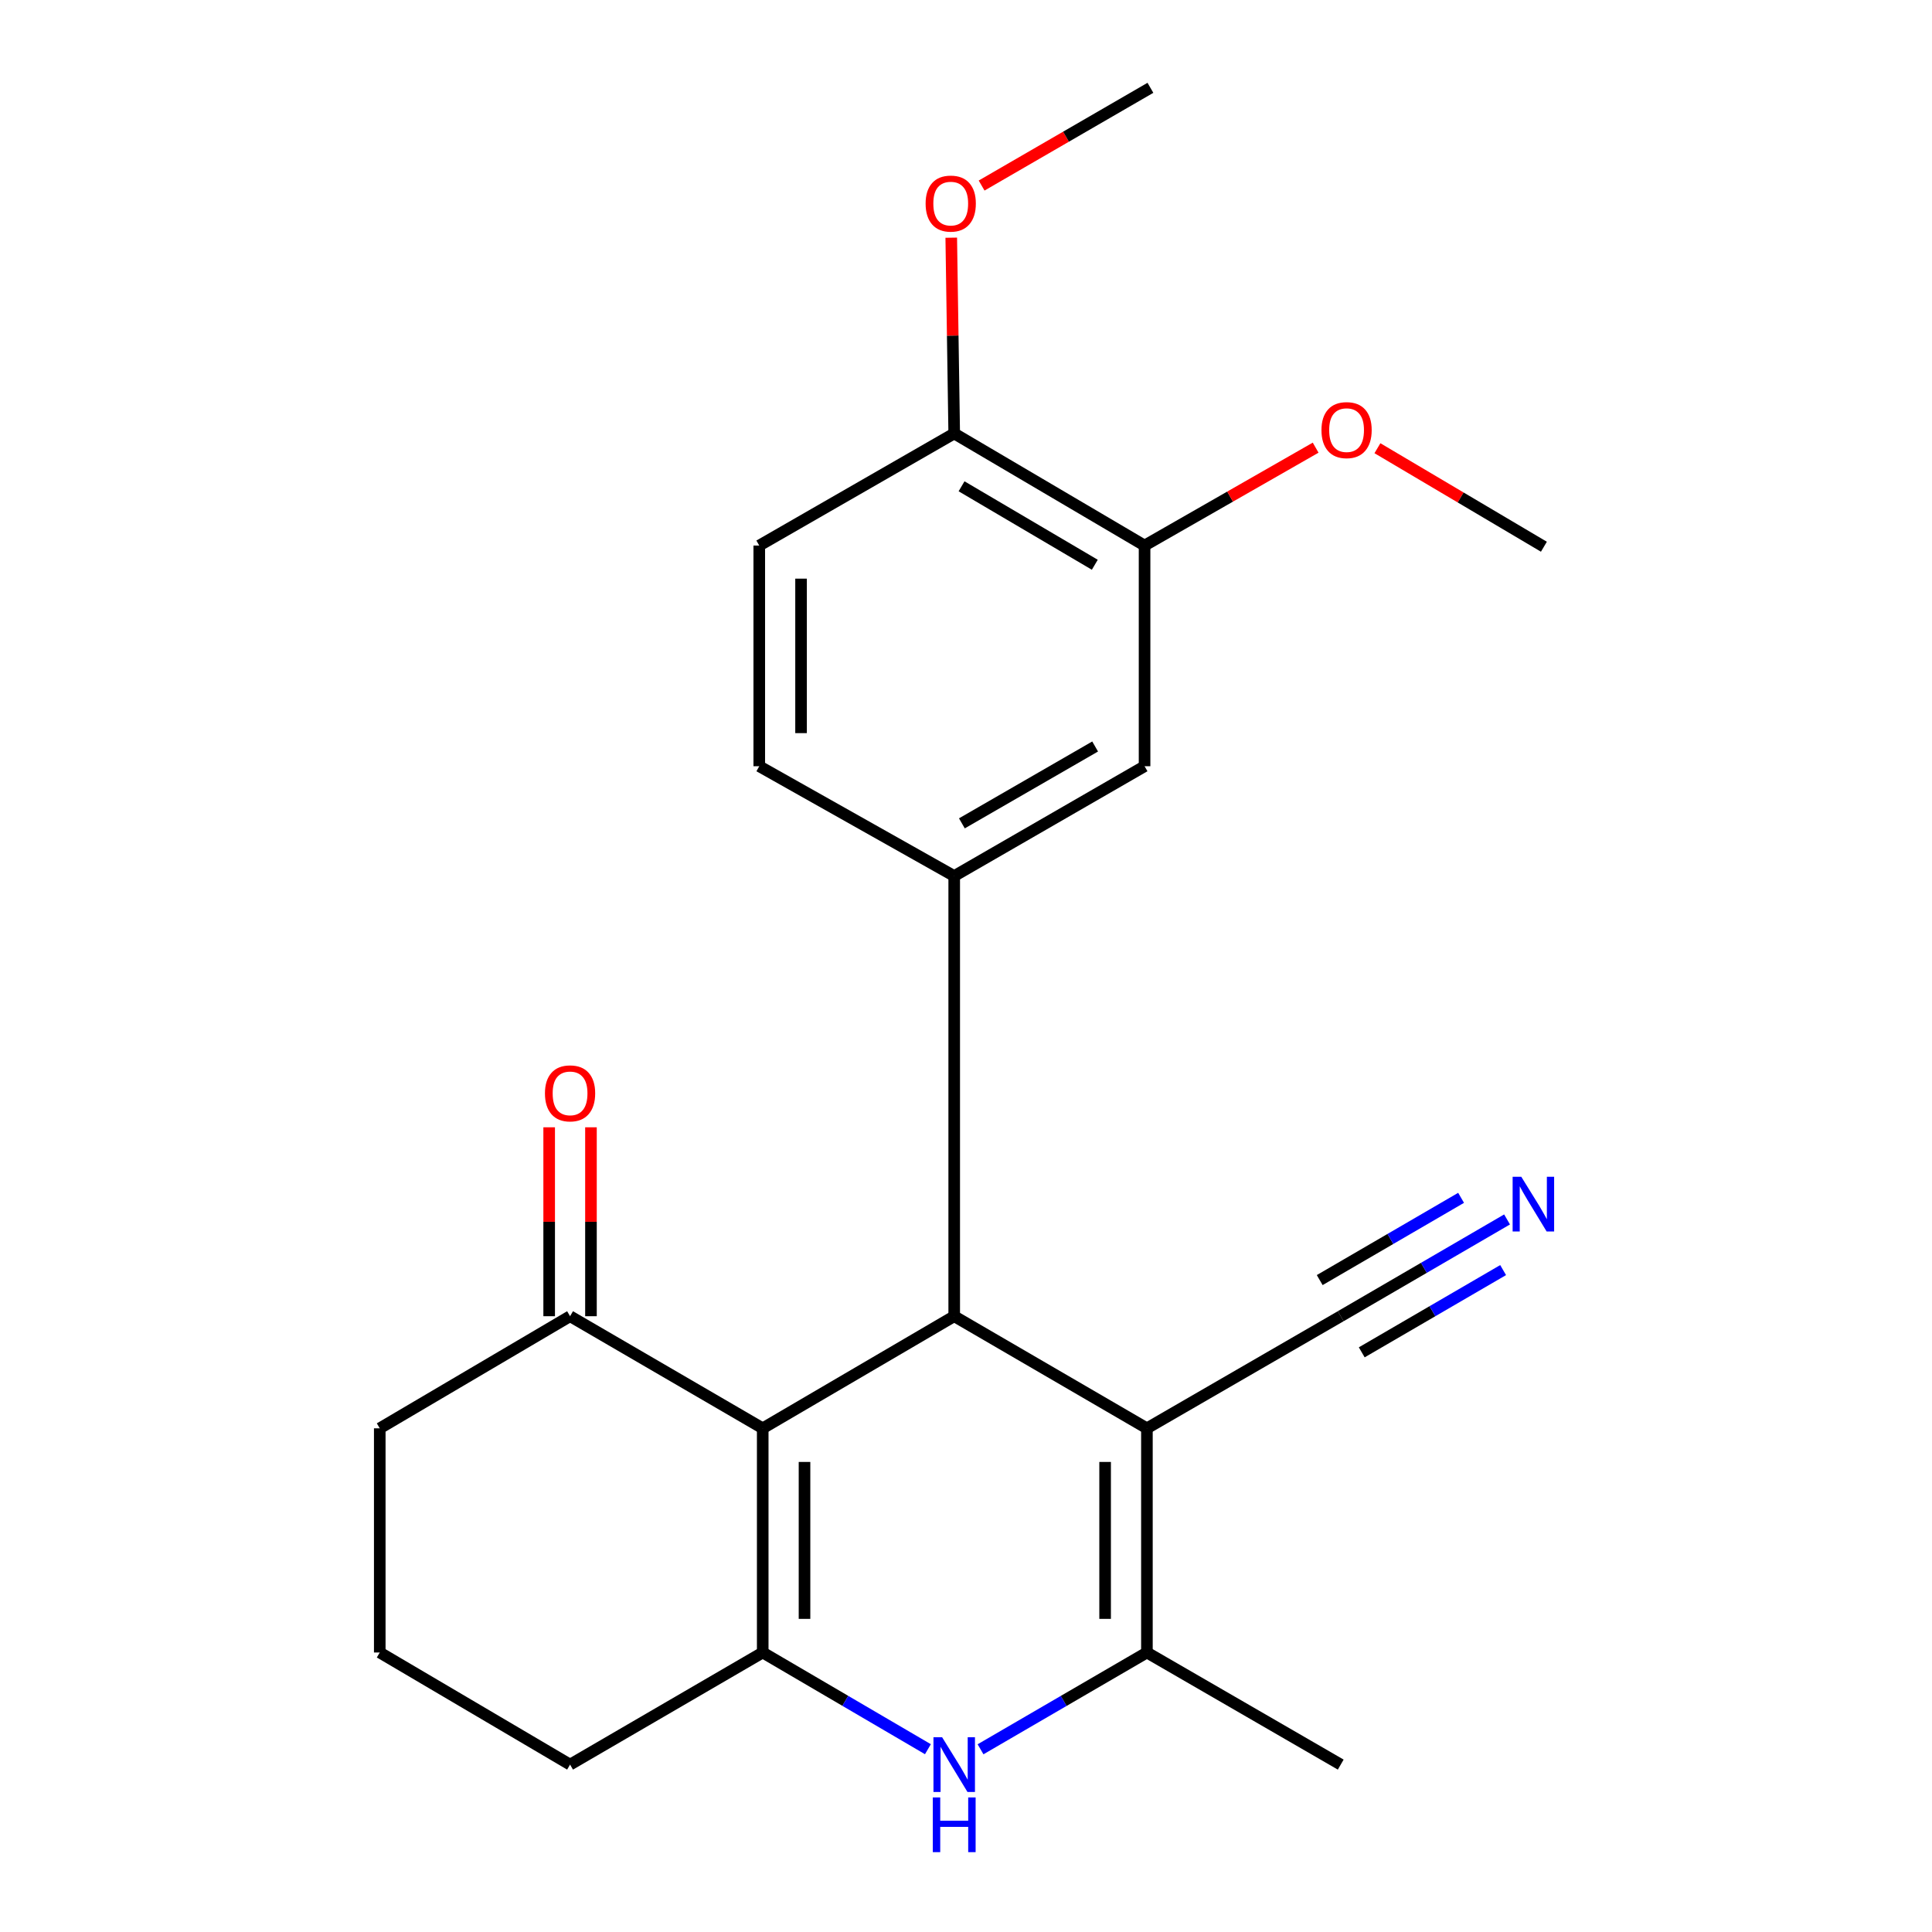 <?xml version='1.0' encoding='iso-8859-1'?>
<svg version='1.1' baseProfile='full'
              xmlns='http://www.w3.org/2000/svg'
                      xmlns:rdkit='http://www.rdkit.org/xml'
                      xmlns:xlink='http://www.w3.org/1999/xlink'
                  xml:space='preserve'
width='1000px' height='1000px' viewBox='0 0 1000 1000'>
<!-- END OF HEADER -->
<rect style='opacity:1.0;fill:#FFFFFF;stroke:none' width='1000' height='1000' x='0' y='0'> </rect>
<path class='bond-0' d='M 394.782,739.293 L 493.899,681.268' style='fill:none;fill-rule:evenodd;stroke:#000000;stroke-width:6px;stroke-linecap:butt;stroke-linejoin:miter;stroke-opacity:1' />
<path class='bond-2' d='M 394.782,739.293 L 394.782,855.331' style='fill:none;fill-rule:evenodd;stroke:#000000;stroke-width:6px;stroke-linecap:butt;stroke-linejoin:miter;stroke-opacity:1' />
<path class='bond-2' d='M 416.416,756.699 L 416.416,837.925' style='fill:none;fill-rule:evenodd;stroke:#000000;stroke-width:6px;stroke-linecap:butt;stroke-linejoin:miter;stroke-opacity:1' />
<path class='bond-7' d='M 394.782,739.293 L 295.065,681.268' style='fill:none;fill-rule:evenodd;stroke:#000000;stroke-width:6px;stroke-linecap:butt;stroke-linejoin:miter;stroke-opacity:1' />
<path class='bond-1' d='M 493.899,681.268 L 593.64,739.293' style='fill:none;fill-rule:evenodd;stroke:#000000;stroke-width:6px;stroke-linecap:butt;stroke-linejoin:miter;stroke-opacity:1' />
<path class='bond-5' d='M 493.899,681.268 L 493.899,453.434' style='fill:none;fill-rule:evenodd;stroke:#000000;stroke-width:6px;stroke-linecap:butt;stroke-linejoin:miter;stroke-opacity:1' />
<path class='bond-6' d='M 593.64,739.293 L 693.958,681.268' style='fill:none;fill-rule:evenodd;stroke:#000000;stroke-width:6px;stroke-linecap:butt;stroke-linejoin:miter;stroke-opacity:1' />
<path class='bond-24' d='M 593.64,739.293 L 593.64,855.331' style='fill:none;fill-rule:evenodd;stroke:#000000;stroke-width:6px;stroke-linecap:butt;stroke-linejoin:miter;stroke-opacity:1' />
<path class='bond-24' d='M 572.007,756.699 L 572.007,837.925' style='fill:none;fill-rule:evenodd;stroke:#000000;stroke-width:6px;stroke-linecap:butt;stroke-linejoin:miter;stroke-opacity:1' />
<path class='bond-3' d='M 394.782,855.331 L 437.535,880.36' style='fill:none;fill-rule:evenodd;stroke:#000000;stroke-width:6px;stroke-linecap:butt;stroke-linejoin:miter;stroke-opacity:1' />
<path class='bond-3' d='M 437.535,880.36 L 480.287,905.388' style='fill:none;fill-rule:evenodd;stroke:#0000FF;stroke-width:6px;stroke-linecap:butt;stroke-linejoin:miter;stroke-opacity:1' />
<path class='bond-15' d='M 394.782,855.331 L 295.065,913.356' style='fill:none;fill-rule:evenodd;stroke:#000000;stroke-width:6px;stroke-linecap:butt;stroke-linejoin:miter;stroke-opacity:1' />
<path class='bond-4' d='M 507.524,905.43 L 550.582,880.381' style='fill:none;fill-rule:evenodd;stroke:#0000FF;stroke-width:6px;stroke-linecap:butt;stroke-linejoin:miter;stroke-opacity:1' />
<path class='bond-4' d='M 550.582,880.381 L 593.64,855.331' style='fill:none;fill-rule:evenodd;stroke:#000000;stroke-width:6px;stroke-linecap:butt;stroke-linejoin:miter;stroke-opacity:1' />
<path class='bond-17' d='M 593.64,855.331 L 693.958,913.356' style='fill:none;fill-rule:evenodd;stroke:#000000;stroke-width:6px;stroke-linecap:butt;stroke-linejoin:miter;stroke-opacity:1' />
<path class='bond-9' d='M 493.899,453.434 L 592.426,396.598' style='fill:none;fill-rule:evenodd;stroke:#000000;stroke-width:6px;stroke-linecap:butt;stroke-linejoin:miter;stroke-opacity:1' />
<path class='bond-9' d='M 497.868,426.169 L 566.837,386.384' style='fill:none;fill-rule:evenodd;stroke:#000000;stroke-width:6px;stroke-linecap:butt;stroke-linejoin:miter;stroke-opacity:1' />
<path class='bond-11' d='M 493.899,453.434 L 392.992,396.598' style='fill:none;fill-rule:evenodd;stroke:#000000;stroke-width:6px;stroke-linecap:butt;stroke-linejoin:miter;stroke-opacity:1' />
<path class='bond-8' d='M 693.958,681.268 L 737.005,656.224' style='fill:none;fill-rule:evenodd;stroke:#000000;stroke-width:6px;stroke-linecap:butt;stroke-linejoin:miter;stroke-opacity:1' />
<path class='bond-8' d='M 737.005,656.224 L 780.051,631.181' style='fill:none;fill-rule:evenodd;stroke:#0000FF;stroke-width:6px;stroke-linecap:butt;stroke-linejoin:miter;stroke-opacity:1' />
<path class='bond-8' d='M 704.837,699.967 L 741.426,678.68' style='fill:none;fill-rule:evenodd;stroke:#000000;stroke-width:6px;stroke-linecap:butt;stroke-linejoin:miter;stroke-opacity:1' />
<path class='bond-8' d='M 741.426,678.68 L 778.016,657.393' style='fill:none;fill-rule:evenodd;stroke:#0000FF;stroke-width:6px;stroke-linecap:butt;stroke-linejoin:miter;stroke-opacity:1' />
<path class='bond-8' d='M 683.08,662.569 L 719.669,641.282' style='fill:none;fill-rule:evenodd;stroke:#000000;stroke-width:6px;stroke-linecap:butt;stroke-linejoin:miter;stroke-opacity:1' />
<path class='bond-8' d='M 719.669,641.282 L 756.259,619.995' style='fill:none;fill-rule:evenodd;stroke:#0000FF;stroke-width:6px;stroke-linecap:butt;stroke-linejoin:miter;stroke-opacity:1' />
<path class='bond-13' d='M 305.882,681.268 L 305.882,632.378' style='fill:none;fill-rule:evenodd;stroke:#000000;stroke-width:6px;stroke-linecap:butt;stroke-linejoin:miter;stroke-opacity:1' />
<path class='bond-13' d='M 305.882,632.378 L 305.882,583.488' style='fill:none;fill-rule:evenodd;stroke:#FF0000;stroke-width:6px;stroke-linecap:butt;stroke-linejoin:miter;stroke-opacity:1' />
<path class='bond-13' d='M 284.249,681.268 L 284.249,632.378' style='fill:none;fill-rule:evenodd;stroke:#000000;stroke-width:6px;stroke-linecap:butt;stroke-linejoin:miter;stroke-opacity:1' />
<path class='bond-13' d='M 284.249,632.378 L 284.249,583.488' style='fill:none;fill-rule:evenodd;stroke:#FF0000;stroke-width:6px;stroke-linecap:butt;stroke-linejoin:miter;stroke-opacity:1' />
<path class='bond-19' d='M 295.065,681.268 L 196.562,739.293' style='fill:none;fill-rule:evenodd;stroke:#000000;stroke-width:6px;stroke-linecap:butt;stroke-linejoin:miter;stroke-opacity:1' />
<path class='bond-10' d='M 592.426,396.598 L 592.426,282.375' style='fill:none;fill-rule:evenodd;stroke:#000000;stroke-width:6px;stroke-linecap:butt;stroke-linejoin:miter;stroke-opacity:1' />
<path class='bond-16' d='M 592.426,282.375 L 636.701,257.041' style='fill:none;fill-rule:evenodd;stroke:#000000;stroke-width:6px;stroke-linecap:butt;stroke-linejoin:miter;stroke-opacity:1' />
<path class='bond-16' d='M 636.701,257.041 L 680.975,231.708' style='fill:none;fill-rule:evenodd;stroke:#FF0000;stroke-width:6px;stroke-linecap:butt;stroke-linejoin:miter;stroke-opacity:1' />
<path class='bond-25' d='M 592.426,282.375 L 493.899,224.361' style='fill:none;fill-rule:evenodd;stroke:#000000;stroke-width:6px;stroke-linecap:butt;stroke-linejoin:miter;stroke-opacity:1' />
<path class='bond-25' d='M 566.671,292.315 L 497.702,251.705' style='fill:none;fill-rule:evenodd;stroke:#000000;stroke-width:6px;stroke-linecap:butt;stroke-linejoin:miter;stroke-opacity:1' />
<path class='bond-14' d='M 392.992,396.598 L 392.992,282.375' style='fill:none;fill-rule:evenodd;stroke:#000000;stroke-width:6px;stroke-linecap:butt;stroke-linejoin:miter;stroke-opacity:1' />
<path class='bond-14' d='M 414.625,379.465 L 414.625,299.508' style='fill:none;fill-rule:evenodd;stroke:#000000;stroke-width:6px;stroke-linecap:butt;stroke-linejoin:miter;stroke-opacity:1' />
<path class='bond-12' d='M 493.899,224.361 L 392.992,282.375' style='fill:none;fill-rule:evenodd;stroke:#000000;stroke-width:6px;stroke-linecap:butt;stroke-linejoin:miter;stroke-opacity:1' />
<path class='bond-18' d='M 493.899,224.361 L 493.132,173.697' style='fill:none;fill-rule:evenodd;stroke:#000000;stroke-width:6px;stroke-linecap:butt;stroke-linejoin:miter;stroke-opacity:1' />
<path class='bond-18' d='M 493.132,173.697 L 492.365,123.032' style='fill:none;fill-rule:evenodd;stroke:#FF0000;stroke-width:6px;stroke-linecap:butt;stroke-linejoin:miter;stroke-opacity:1' />
<path class='bond-23' d='M 295.065,913.356 L 196.562,855.331' style='fill:none;fill-rule:evenodd;stroke:#000000;stroke-width:6px;stroke-linecap:butt;stroke-linejoin:miter;stroke-opacity:1' />
<path class='bond-21' d='M 712.954,231.996 L 756.037,257.492' style='fill:none;fill-rule:evenodd;stroke:#FF0000;stroke-width:6px;stroke-linecap:butt;stroke-linejoin:miter;stroke-opacity:1' />
<path class='bond-21' d='M 756.037,257.492 L 799.12,282.988' style='fill:none;fill-rule:evenodd;stroke:#000000;stroke-width:6px;stroke-linecap:butt;stroke-linejoin:miter;stroke-opacity:1' />
<path class='bond-22' d='M 508.082,96.04 L 551.768,70.747' style='fill:none;fill-rule:evenodd;stroke:#FF0000;stroke-width:6px;stroke-linecap:butt;stroke-linejoin:miter;stroke-opacity:1' />
<path class='bond-22' d='M 551.768,70.747 L 595.455,45.455' style='fill:none;fill-rule:evenodd;stroke:#000000;stroke-width:6px;stroke-linecap:butt;stroke-linejoin:miter;stroke-opacity:1' />
<path class='bond-20' d='M 196.562,739.293 L 196.562,855.331' style='fill:none;fill-rule:evenodd;stroke:#000000;stroke-width:6px;stroke-linecap:butt;stroke-linejoin:miter;stroke-opacity:1' />
<path  class='atom-4' d='M 487.639 899.196
L 496.919 914.196
Q 497.839 915.676, 499.319 918.356
Q 500.799 921.036, 500.879 921.196
L 500.879 899.196
L 504.639 899.196
L 504.639 927.516
L 500.759 927.516
L 490.799 911.116
Q 489.639 909.196, 488.399 906.996
Q 487.199 904.796, 486.839 904.116
L 486.839 927.516
L 483.159 927.516
L 483.159 899.196
L 487.639 899.196
' fill='#0000FF'/>
<path  class='atom-4' d='M 482.819 930.348
L 486.659 930.348
L 486.659 942.388
L 501.139 942.388
L 501.139 930.348
L 504.979 930.348
L 504.979 958.668
L 501.139 958.668
L 501.139 945.588
L 486.659 945.588
L 486.659 958.668
L 482.819 958.668
L 482.819 930.348
' fill='#0000FF'/>
<path  class='atom-9' d='M 787.415 609.095
L 796.695 624.095
Q 797.615 625.575, 799.095 628.255
Q 800.575 630.935, 800.655 631.095
L 800.655 609.095
L 804.415 609.095
L 804.415 637.415
L 800.535 637.415
L 790.575 621.015
Q 789.415 619.095, 788.175 616.895
Q 786.975 614.695, 786.615 614.015
L 786.615 637.415
L 782.935 637.415
L 782.935 609.095
L 787.415 609.095
' fill='#0000FF'/>
<path  class='atom-14' d='M 282.065 565.922
Q 282.065 559.122, 285.425 555.322
Q 288.785 551.522, 295.065 551.522
Q 301.345 551.522, 304.705 555.322
Q 308.065 559.122, 308.065 565.922
Q 308.065 572.802, 304.665 576.722
Q 301.265 580.602, 295.065 580.602
Q 288.825 580.602, 285.425 576.722
Q 282.065 572.842, 282.065 565.922
M 295.065 577.402
Q 299.385 577.402, 301.705 574.522
Q 304.065 571.602, 304.065 565.922
Q 304.065 560.362, 301.705 557.562
Q 299.385 554.722, 295.065 554.722
Q 290.745 554.722, 288.385 557.522
Q 286.065 560.322, 286.065 565.922
Q 286.065 571.642, 288.385 574.522
Q 290.745 577.402, 295.065 577.402
' fill='#FF0000'/>
<path  class='atom-17' d='M 683.987 222.627
Q 683.987 215.827, 687.347 212.027
Q 690.707 208.227, 696.987 208.227
Q 703.267 208.227, 706.627 212.027
Q 709.987 215.827, 709.987 222.627
Q 709.987 229.507, 706.587 233.427
Q 703.187 237.307, 696.987 237.307
Q 690.747 237.307, 687.347 233.427
Q 683.987 229.547, 683.987 222.627
M 696.987 234.107
Q 701.307 234.107, 703.627 231.227
Q 705.987 228.307, 705.987 222.627
Q 705.987 217.067, 703.627 214.267
Q 701.307 211.427, 696.987 211.427
Q 692.667 211.427, 690.307 214.227
Q 687.987 217.027, 687.987 222.627
Q 687.987 228.347, 690.307 231.227
Q 692.667 234.107, 696.987 234.107
' fill='#FF0000'/>
<path  class='atom-19' d='M 479.096 105.375
Q 479.096 98.575, 482.456 94.775
Q 485.816 90.975, 492.096 90.975
Q 498.376 90.975, 501.736 94.775
Q 505.096 98.575, 505.096 105.375
Q 505.096 112.255, 501.696 116.175
Q 498.296 120.055, 492.096 120.055
Q 485.856 120.055, 482.456 116.175
Q 479.096 112.295, 479.096 105.375
M 492.096 116.855
Q 496.416 116.855, 498.736 113.975
Q 501.096 111.055, 501.096 105.375
Q 501.096 99.814, 498.736 97.014
Q 496.416 94.174, 492.096 94.174
Q 487.776 94.174, 485.416 96.975
Q 483.096 99.775, 483.096 105.375
Q 483.096 111.095, 485.416 113.975
Q 487.776 116.855, 492.096 116.855
' fill='#FF0000'/>
</svg>
